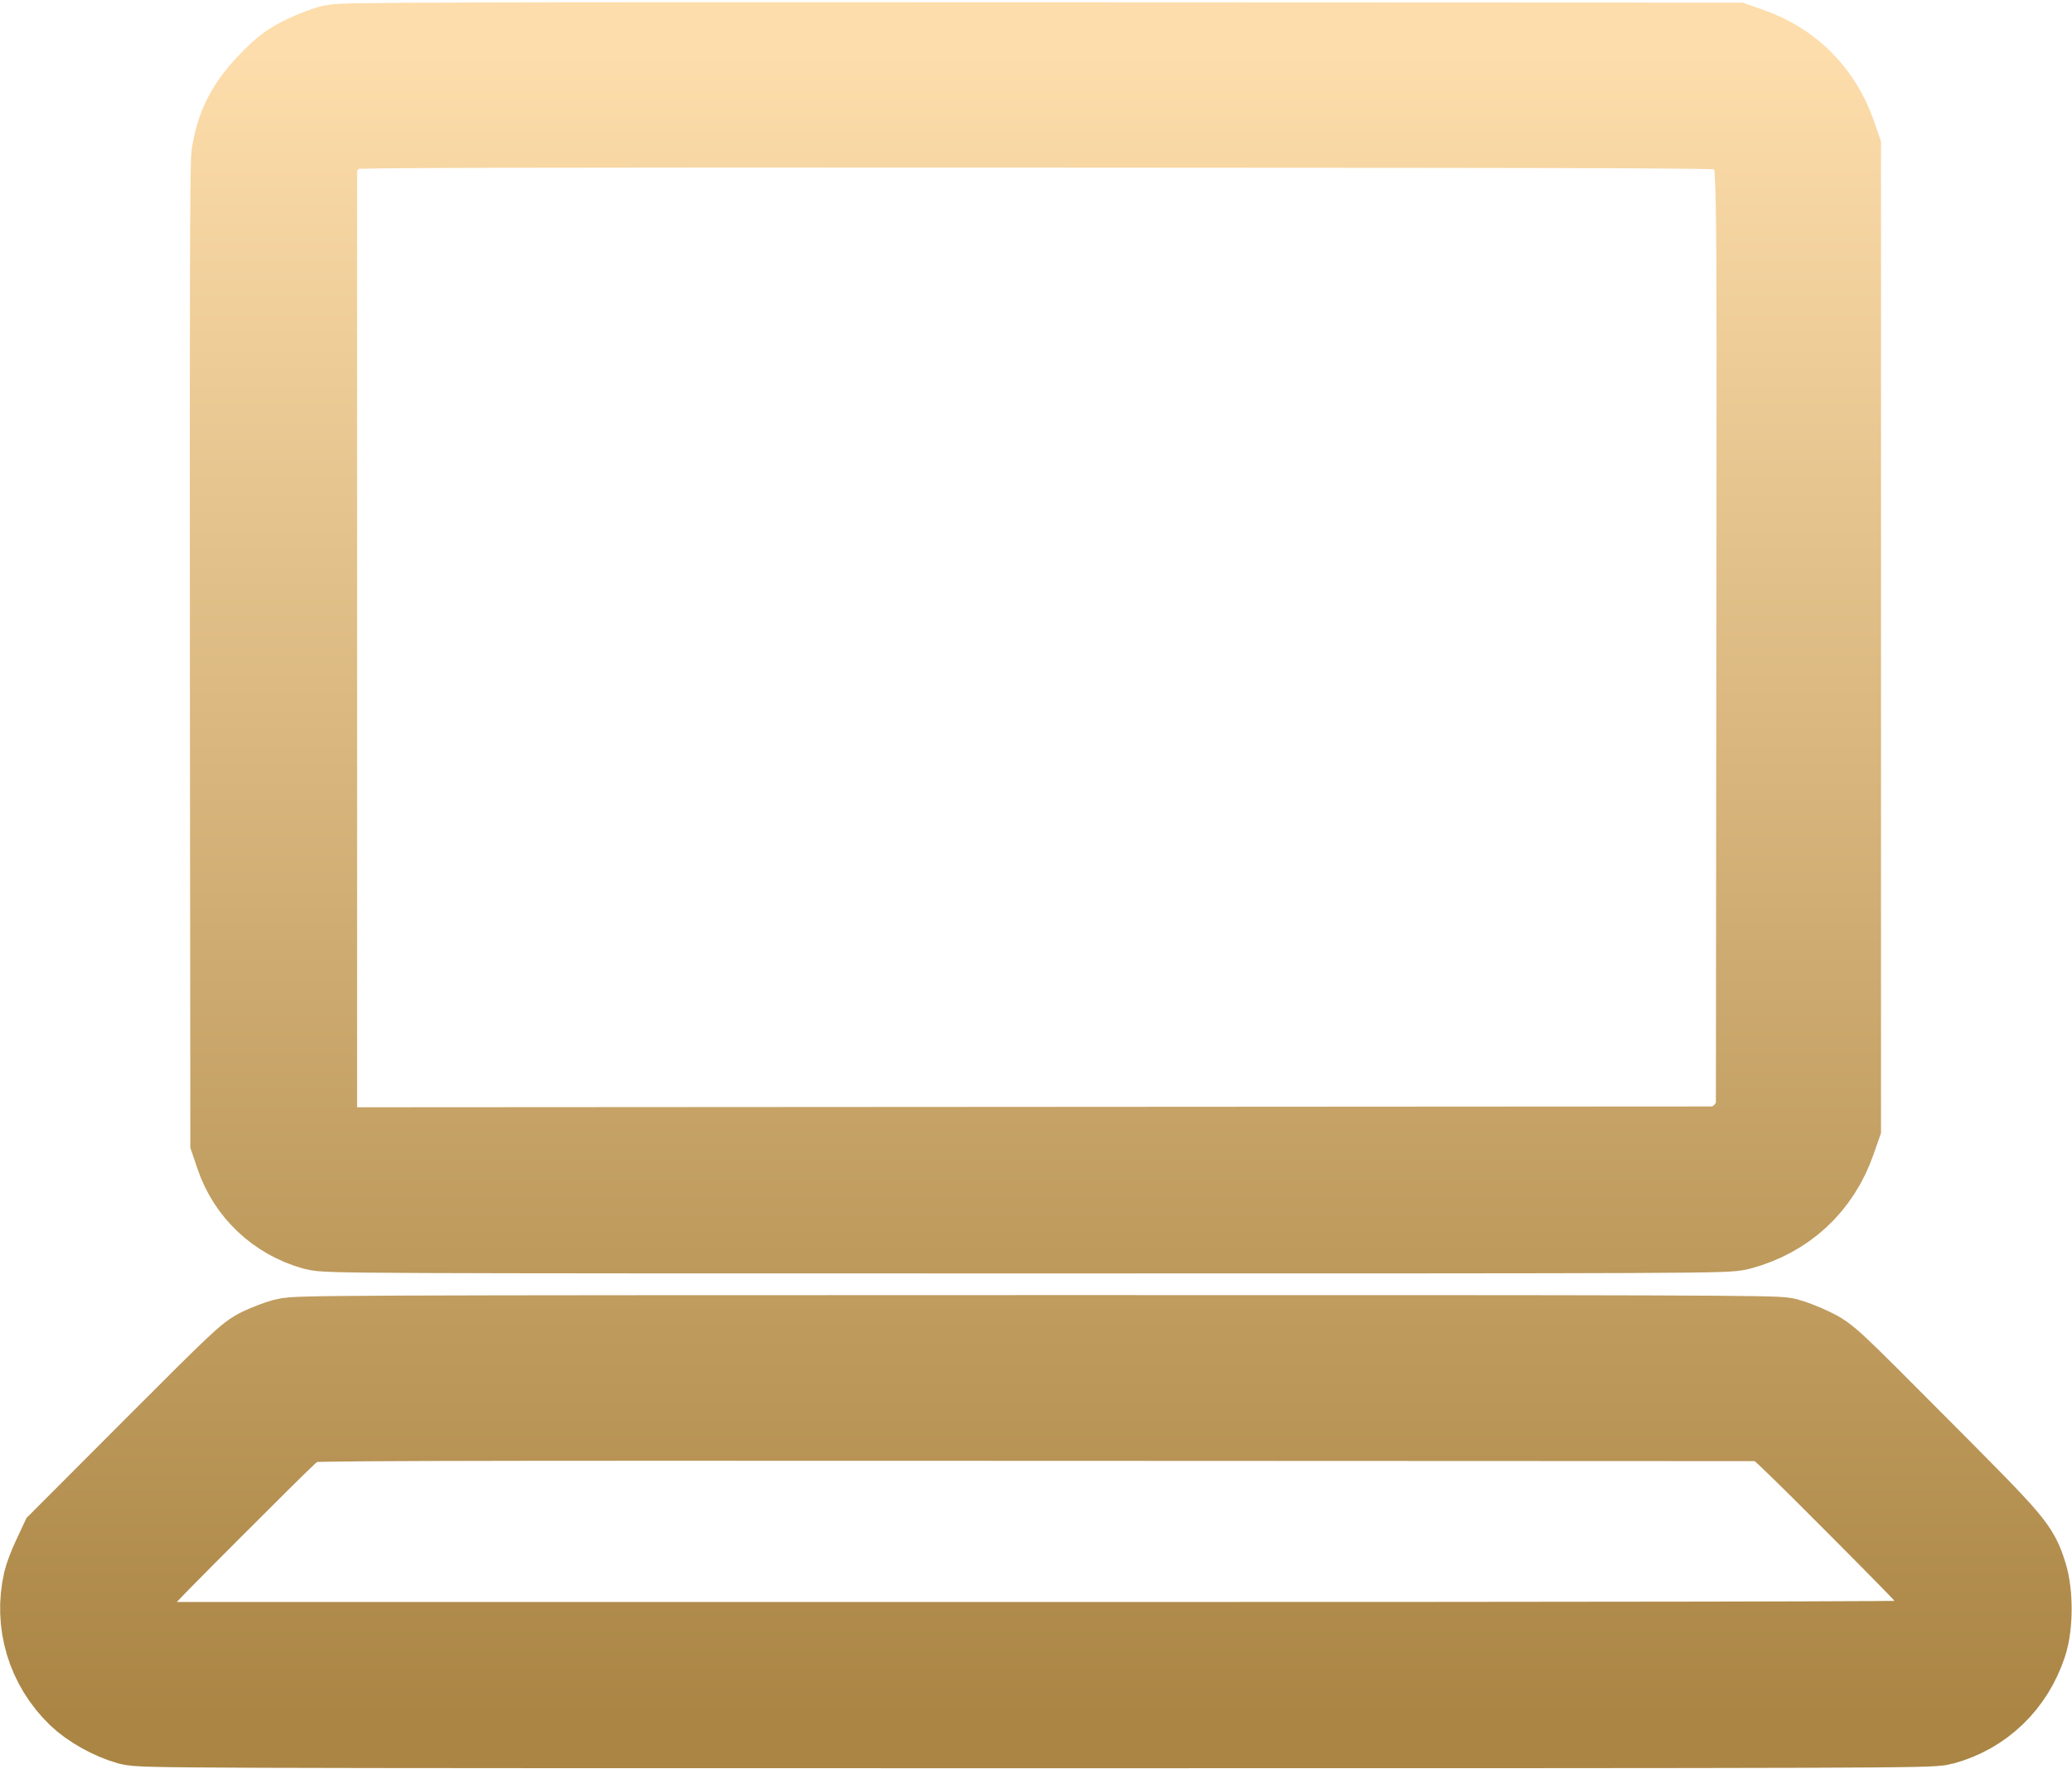 <?xml version="1.0" encoding="UTF-8"?> <svg xmlns="http://www.w3.org/2000/svg" width="608" height="519" viewBox="0 0 608 519" fill="none"> <path fill-rule="evenodd" clip-rule="evenodd" d="M98.344 16.271C96.641 16.642 93.164 17.963 90.617 19.205C86.662 21.135 85.343 22.115 81.576 25.919C75.241 32.318 72.343 37.867 71.106 45.969C70.745 48.335 70.628 92.593 70.721 191.809L70.854 334.252L72.178 338.147C75.425 347.701 83.085 354.915 92.945 357.707C95.984 358.568 103.712 358.601 301.233 358.601C500.319 358.601 506.466 358.574 509.764 357.687C522.246 354.331 531.341 345.907 535.59 333.765L536.953 329.869V186.939V44.009L535.59 40.114C531.756 29.157 523.602 20.977 512.677 17.132L508.793 15.764L305.117 15.68C133.034 15.609 100.961 15.7 98.344 16.271ZM507.822 35.179C511.093 36.711 513.801 38.936 515.557 41.532C519.03 46.671 518.769 34.182 518.629 188.174L518.504 326.947L517.207 329.721C516.494 331.247 514.899 333.51 513.661 334.751C512.424 335.993 510.167 337.593 508.646 338.308L505.88 339.608L301.932 339.733L97.984 339.856L95.346 338.515C93.617 337.636 92.206 336.446 91.249 335.062L89.789 332.95V189.697V46.444L90.827 44.194C92.884 39.731 97.333 35.993 102.135 34.691C103.883 34.217 147.06 34.108 305.117 34.179C500.019 34.267 505.937 34.297 507.822 35.179Z" fill="url(#paint0_linear_4286_820)" stroke="url(#paint1_linear_4286_820)" stroke-width="30"></path> <path fill-rule="evenodd" clip-rule="evenodd" d="M84.234 395.834C82.497 396.304 79.547 397.425 77.68 398.324C74.515 399.848 72.441 401.804 47.263 427.024L20.241 454.088L18.308 458.228C17.244 460.504 16.148 463.353 15.871 464.558C13.3 475.765 16.734 487.247 25.064 495.298C28.278 498.403 33.856 501.523 38.598 502.866C41.642 503.729 51.011 503.76 303.934 503.76C552.69 503.76 566.277 503.717 569.271 502.903C579.965 499.999 588.124 492.157 591.685 481.359C593.275 476.541 593.302 467.79 591.742 462.854C589.459 455.627 588.979 455.067 560.796 426.756C534.697 400.538 534.534 400.386 530.43 398.394C528.16 397.292 525.001 396.059 523.409 395.655C520.849 395.004 495.55 394.923 303.954 394.949C98.963 394.977 87.223 395.024 84.234 395.834ZM521.69 414.796C523.187 415.568 531.501 423.597 548.071 440.272C574.591 466.96 574.345 466.662 574.315 472.21C574.286 477.718 570.398 483.137 565.496 484.502C564.261 484.847 481.33 485.004 303.692 484.998L43.696 484.99L41.511 483.999C36.858 481.89 34.227 478.019 33.848 472.73C33.434 466.934 33.078 467.372 60.791 439.64C83.608 416.809 85.632 414.91 87.878 414.228C90.033 413.573 114.44 413.5 304.906 413.579L519.506 413.669L521.69 414.796Z" fill="url(#paint2_linear_4286_820)" stroke="url(#paint3_linear_4286_820)" stroke-width="30"></path> <defs> <linearGradient id="paint0_linear_4286_820" x1="303.934" y1="15.659" x2="303.934" y2="480.834" gradientUnits="userSpaceOnUse"> <stop stop-color="#FDDDAB"></stop> <stop offset="1" stop-color="#AA8544"></stop> </linearGradient> <linearGradient id="paint1_linear_4286_820" x1="303.934" y1="15.659" x2="303.934" y2="480.834" gradientUnits="userSpaceOnUse"> <stop stop-color="#FDDDAB"></stop> <stop offset="1" stop-color="#AA8544"></stop> </linearGradient> <linearGradient id="paint2_linear_4286_820" x1="303.965" y1="38.586" x2="303.965" y2="503.76" gradientUnits="userSpaceOnUse"> <stop stop-color="#FDDDAB"></stop> <stop offset="1" stop-color="#AA8544"></stop> </linearGradient> <linearGradient id="paint3_linear_4286_820" x1="303.965" y1="38.586" x2="303.965" y2="503.76" gradientUnits="userSpaceOnUse"> <stop stop-color="#FDDDAB"></stop> <stop offset="1" stop-color="#AA8544"></stop> </linearGradient> </defs> </svg> 